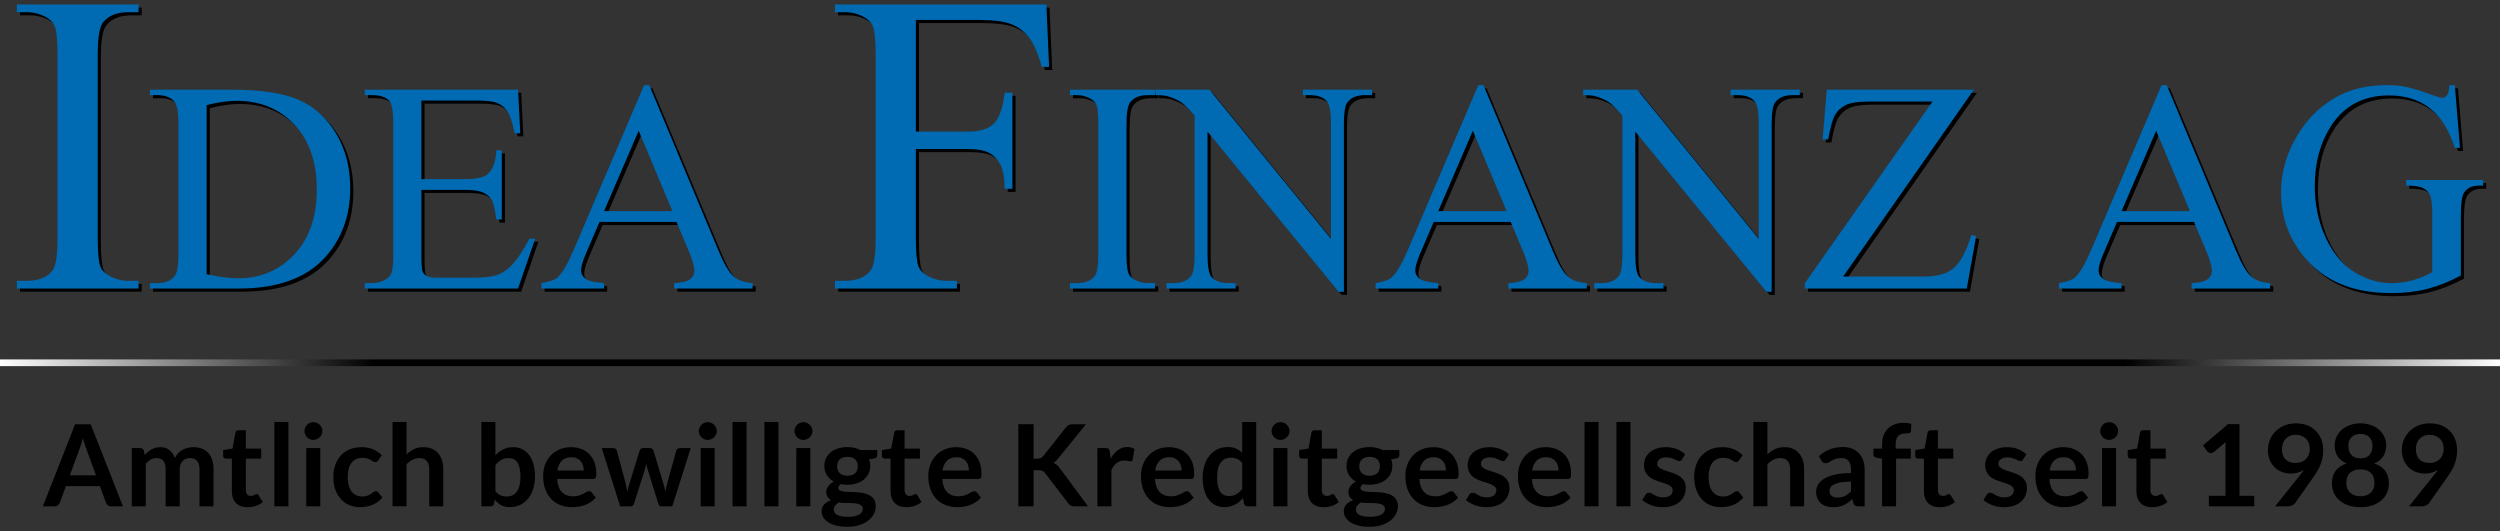 <?xml version="1.0" encoding="utf-8"?>
<!-- Generator: Adobe Illustrator 19.2.1, SVG Export Plug-In . SVG Version: 6.00 Build 0)  -->
<svg version="1.1" id="Ebene_1" xmlns="http://www.w3.org/2000/svg" xmlns:xlink="http://www.w3.org/1999/xlink" x="0px" y="0px"
	 viewBox="0 0 800 170" style="enable-background:new 0 0 800 170;" xml:space="preserve">
<rect x="0" y="0" width="800" height="170" fill="#333333" stroke="none"/>
<style type="text/css">
	.st0{fill:#006AB2;}
	.st1{fill:url(#SVGID_1_);}
</style>
<g>
	<path d="M45.346,90.851v2.48H6.397v-2.48h3.217c3.755,0,6.48-1.094,8.179-3.285
		c1.073-1.43,1.609-4.87,1.609-10.324V18.516c0-4.603-0.291-7.642-0.872-9.117
		c-0.447-1.117-1.363-2.079-2.748-2.883c-1.967-1.073-4.023-1.609-6.168-1.609H6.397V2.427h38.949
		v2.48h-3.285c-3.71,0-6.414,1.096-8.112,3.285c-1.117,1.43-1.676,4.872-1.676,10.324V77.243
		c0,4.604,0.29,7.642,0.872,9.117c0.446,1.117,1.385,2.079,2.815,2.883
		c1.922,1.073,3.956,1.609,6.101,1.609H45.346z"/>
	<path d="M48.968,93.332v-1.737h2.393c2.69,0,4.599-0.859,5.725-2.581
		c0.688-1.031,1.033-3.348,1.033-6.945V40.961c0-3.971-0.439-6.46-1.315-7.462
		c-1.22-1.376-3.035-2.064-5.444-2.064h-2.393v-1.737h25.904c9.509,0,16.744,1.079,21.704,3.238
		c4.958,2.159,8.947,5.756,11.967,10.795c3.018,5.036,4.528,10.856,4.528,17.456
		c0,8.854-2.69,16.253-8.071,22.196c-6.039,6.632-15.236,9.948-27.594,9.948H48.968z M67.129,88.732
		c3.972,0.876,7.304,1.315,9.996,1.315c7.257,0,13.28-2.55,18.066-7.649
		c4.787-5.099,7.18-12.015,7.18-20.743c0-8.791-2.393-15.72-7.18-20.789
		c-4.786-5.068-10.933-7.6-18.442-7.6c-2.815,0-6.022,0.454-9.62,1.361V88.732z"/>
	<path d="M135.854,33.171v25.153h13.985c3.628,0,6.054-0.548,7.274-1.642
		c1.626-1.439,2.534-3.973,2.722-7.602h1.736v22.15h-1.736c-0.439-3.098-0.877-5.084-1.315-5.96
		c-0.563-1.094-1.486-1.955-2.768-2.581c-1.283-0.626-3.254-0.939-5.913-0.939h-13.985v20.976
		c0,2.816,0.125,4.528,0.376,5.139c0.25,0.609,0.688,1.094,1.314,1.455
		c0.626,0.359,1.815,0.538,3.566,0.538h10.794c3.598,0,6.21-0.25,7.837-0.75
		s3.191-1.485,4.693-2.957c1.939-1.938,3.926-4.864,5.96-8.774h1.876l-5.49,15.955h-49.039v-1.737
		h2.252c1.502,0,2.924-0.359,4.271-1.079c1.001-0.5,1.681-1.25,2.041-2.251
		c0.359-1.002,0.54-3.051,0.54-6.147V40.774c0-4.036-0.407-6.523-1.22-7.462
		c-1.127-1.252-3.003-1.878-5.632-1.878h-2.252v-1.737h49.039l0.704,13.939h-1.83
		c-0.657-3.348-1.384-5.647-2.182-6.899c-0.798-1.25-1.979-2.205-3.543-2.862
		c-1.252-0.468-3.457-0.704-6.616-0.704H135.854z"/>
	<path d="M217.485,72.026h-24.637l-4.317,10.043c-1.065,2.472-1.596,4.318-1.596,5.538
		c0,0.97,0.461,1.823,1.385,2.558c0.922,0.735,2.916,1.212,5.983,1.43v1.737h-20.038v-1.737
		c2.659-0.468,4.38-1.079,5.162-1.829c1.595-1.502,3.362-4.553,5.303-9.15l22.384-52.371h1.642
		l22.149,52.934c1.784,4.255,3.402,7.014,4.858,8.283c1.454,1.266,3.48,1.978,6.077,2.134v1.737
		h-25.106v-1.737c2.534-0.124,4.248-0.546,5.139-1.266s1.337-1.596,1.337-2.627
		c0-1.378-0.626-3.551-1.876-6.523L217.485,72.026z M216.171,68.554L205.377,42.838l-11.074,25.716
		H216.171z"/>
	<path d="M294.074,7.388v35.732h16.558c3.798,0,6.581-0.838,8.346-2.514s2.938-4.994,3.52-9.955h2.48
		v30.771h-2.48c-0.045-3.53-0.503-6.124-1.375-7.777s-2.078-2.894-3.62-3.721
		c-1.543-0.825-3.833-1.239-6.872-1.239h-16.558V77.243c0,4.604,0.29,7.642,0.872,9.117
		c0.446,1.117,1.385,2.079,2.815,2.883c1.967,1.073,4.023,1.609,6.168,1.609h3.285v2.48h-39.016
		v-2.48h3.217c3.754,0,6.48-1.094,8.179-3.285c1.072-1.43,1.609-4.87,1.609-10.324V18.516
		c0-4.603-0.291-7.642-0.872-9.117c-0.447-1.117-1.364-2.079-2.748-2.883
		c-1.923-1.073-3.979-1.609-6.168-1.609h-3.217V2.427h67.642l0.872,19.976h-2.347
		c-1.162-4.244-2.514-7.361-4.055-9.352c-1.543-1.987-3.442-3.43-5.699-4.324
		c-2.258-0.893-5.754-1.34-10.491-1.34H294.074z"/>
	<path d="M370.627,91.595v1.737H343.362v-1.737h2.252c2.628,0,4.536-0.767,5.725-2.3
		c0.751-1,1.127-3.409,1.127-7.227V40.961c0-3.222-0.204-5.349-0.61-6.382
		c-0.313-0.781-0.955-1.453-1.924-2.018c-1.378-0.75-2.816-1.126-4.318-1.126h-2.252v-1.737h27.265
		v1.737h-2.3c-2.597,0-4.489,0.767-5.678,2.3c-0.782,1.002-1.174,3.411-1.174,7.227v41.108
		c0,3.224,0.204,5.351,0.61,6.382c0.313,0.783,0.969,1.455,1.971,2.018
		c1.345,0.75,2.769,1.126,4.271,1.126H370.627z"/>
	<path d="M370.745,29.698h17.269l38.903,47.726V40.725c0-3.908-0.439-6.349-1.314-7.319
		c-1.158-1.315-2.988-1.972-5.491-1.972h-2.206v-1.737h22.15v1.737h-2.252
		c-2.691,0-4.599,0.815-5.725,2.44c-0.689,1.002-1.032,3.285-1.032,6.851V94.365h-1.69
		l-41.953-51.245v39.184c0,3.91,0.422,6.351,1.267,7.321c1.189,1.313,3.019,1.97,5.491,1.97h2.252
		v1.737h-22.15v-1.737h2.206c2.722,0,4.646-0.813,5.771-2.44c0.688-1,1.033-3.285,1.033-6.851
		V38.052c-1.847-2.159-3.247-3.583-4.2-4.272c-0.955-0.687-2.354-1.329-4.2-1.924
		c-0.907-0.281-2.284-0.422-4.13-0.422V29.698z"/>
	<path d="M484.426,72.026h-24.637l-4.316,10.043c-1.065,2.472-1.596,4.318-1.596,5.538
		c0,0.97,0.46,1.823,1.384,2.558c0.922,0.735,2.917,1.212,5.983,1.43v1.737h-20.037v-1.737
		c2.659-0.468,4.38-1.079,5.162-1.829c1.595-1.502,3.362-4.553,5.303-9.15l22.383-52.371h1.642
		l22.15,52.934c1.783,4.255,3.402,7.014,4.858,8.283c1.453,1.266,3.48,1.978,6.076,2.134v1.737
		h-25.105v-1.737c2.533-0.124,4.246-0.546,5.139-1.266c0.89-0.72,1.336-1.596,1.336-2.627
		c0-1.378-0.626-3.551-1.875-6.523L484.426,72.026z M483.114,68.554L472.319,42.838l-11.074,25.716
		H483.114z"/>
	<path d="M507.633,29.698h17.269l38.903,47.726V40.725c0-3.908-0.439-6.349-1.315-7.319
		c-1.157-1.315-2.988-1.972-5.49-1.972h-2.207v-1.737h22.15v1.737h-2.251
		c-2.692,0-4.599,0.815-5.725,2.44c-0.689,1.002-1.033,3.285-1.033,6.851V94.365h-1.688
		l-41.954-51.245v39.184c0,3.91,0.422,6.351,1.268,7.321c1.189,1.313,3.018,1.97,5.49,1.97h2.253
		v1.737h-22.15v-1.737h2.205c2.722,0,4.646-0.813,5.771-2.44c0.689-1,1.033-3.285,1.033-6.851
		V38.052c-1.846-2.159-3.247-3.583-4.2-4.272c-0.953-0.687-2.354-1.329-4.2-1.924
		c-0.907-0.281-2.283-0.422-4.129-0.422V29.698z"/>
	<path d="M632.624,29.698l-41.812,59.787h26.09c4.005,0,7.08-0.876,9.222-2.629
		c2.142-1.752,4.043-5.303,5.702-10.652l1.548,0.281l-3.003,16.847h-51.806v-1.737l40.827-58.096
		h-20.367c-3.379,0-5.828,0.37-7.344,1.103c-1.518,0.737-2.676,1.8-3.471,3.192
		c-0.798,1.392-1.527,3.997-2.182,7.812h-1.785l1.315-15.909H632.624z"/>
	<path d="M703.086,72.026h-24.637l-4.316,10.043c-1.065,2.472-1.596,4.318-1.596,5.538
		c0,0.97,0.46,1.823,1.384,2.558c0.922,0.735,2.917,1.212,5.983,1.43v1.737h-20.037v-1.737
		c2.659-0.468,4.379-1.079,5.162-1.829c1.594-1.502,3.362-4.553,5.303-9.15l22.383-52.371h1.642
		L716.508,81.178c1.783,4.255,3.402,7.014,4.858,8.283c1.453,1.266,3.48,1.978,6.076,2.134v1.737
		H702.336v-1.737c2.533-0.124,4.246-0.546,5.139-1.266c0.89-0.72,1.336-1.596,1.336-2.627
		c0-1.378-0.626-3.551-1.875-6.523L703.086,72.026z M701.773,68.554L690.979,42.838l-11.074,25.716
		H701.773z"/>
	<path d="M786.547,28.244l1.642,20.084h-1.642c-1.659-5.005-3.801-8.774-6.431-11.309
		c-3.784-3.661-8.65-5.49-14.594-5.49c-8.102,0-14.266,3.207-18.49,9.621
		c-3.535,5.412-5.303,11.855-5.303,19.334c0,6.069,1.174,11.605,3.52,16.612
		c2.346,5.005,5.42,8.674,9.222,11.005c3.801,2.329,7.703,3.495,11.708,3.495
		c2.346,0,4.614-0.296,6.804-0.89s4.301-1.47,6.336-2.629V69.68c0-3.19-0.244-5.28-0.729-6.265
		c-0.485-0.985-1.235-1.737-2.251-2.251c-1.019-0.517-2.81-0.775-5.374-0.775v-1.783h24.637v1.783
		h-1.172c-2.44,0-4.114,0.813-5.021,2.44c-0.626,1.157-0.939,3.442-0.939,6.851v19.475
		c-3.598,1.941-7.149,3.364-10.652,4.272c-3.505,0.907-7.401,1.361-11.685,1.361
		c-12.296,0-21.633-3.942-28.016-11.826c-4.786-5.914-7.18-12.733-7.18-20.462
		c0-5.599,1.344-10.965,4.037-16.095c3.19-6.101,7.571-10.793,13.138-14.077
		c4.662-2.722,10.167-4.083,16.52-4.083c2.314,0,4.419,0.187,6.311,0.563
		c1.892,0.376,4.576,1.205,8.048,2.487c1.752,0.657,2.926,0.985,3.52,0.985
		c0.594,0,1.103-0.273,1.525-0.821c0.422-0.546,0.68-1.619,0.775-3.213H786.547z"/>
</g>
<g>
	<path d="M39.343,162.018h-3.777c-0.423,0-0.772-0.105-1.044-0.317
		c-0.272-0.212-0.469-0.475-0.59-0.79l-1.962-5.357h-10.877l-1.96,5.357
		c-0.098,0.277-0.288,0.531-0.572,0.762c-0.285,0.229-0.632,0.344-1.044,0.344h-3.795l10.314-26.256
		h4.993L39.343,162.018z M22.348,152.103h8.37l-3.195-8.734c-0.145-0.386-0.306-0.844-0.481-1.369
		c-0.176-0.527-0.349-1.098-0.518-1.716c-0.17,0.617-0.336,1.191-0.5,1.724
		c-0.163,0.533-0.323,1-0.481,1.399L22.348,152.103z"/>
	<path d="M42.158,162.018v-18.63h2.742c0.581,0,0.962,0.273,1.144,0.817l0.291,1.38
		c0.327-0.363,0.669-0.695,1.026-0.998c0.357-0.302,0.738-0.563,1.144-0.781s0.841-0.391,1.307-0.517
		c0.466-0.128,0.978-0.191,1.534-0.191c1.175,0,2.14,0.317,2.897,0.953
		c0.756,0.634,1.322,1.478,1.697,2.533c0.291-0.617,0.654-1.147,1.09-1.59
		c0.436-0.441,0.914-0.802,1.434-1.079c0.521-0.279,1.074-0.485,1.661-0.617
		c0.587-0.134,1.177-0.2,1.77-0.2c1.029,0,1.944,0.158,2.742,0.473
		c0.799,0.313,1.471,0.773,2.016,1.38c0.545,0.605,0.959,1.342,1.243,2.214
		c0.285,0.872,0.427,1.871,0.427,2.997v11.857h-4.485v-11.857c0-1.187-0.261-2.079-0.781-2.678
		c-0.521-0.601-1.283-0.899-2.288-0.899c-0.46,0-0.886,0.078-1.28,0.235
		c-0.394,0.158-0.738,0.384-1.035,0.68c-0.296,0.298-0.529,0.67-0.698,1.117
		c-0.17,0.447-0.254,0.962-0.254,1.544v11.857h-4.504v-11.857c0-1.247-0.251-2.155-0.754-2.724
		c-0.502-0.569-1.243-0.853-2.224-0.853c-0.642,0-1.243,0.16-1.806,0.481
		c-0.564,0.321-1.087,0.76-1.571,1.317v13.636H42.158z"/>
	<path d="M79.217,162.308c-1.61,0-2.851-0.456-3.722-1.369c-0.872-0.916-1.307-2.176-1.307-3.787
		v-10.404h-1.888c-0.243,0-0.452-0.08-0.627-0.237c-0.175-0.158-0.264-0.393-0.264-0.708v-1.779
		l2.997-0.491l0.944-5.084c0.048-0.242,0.16-0.428,0.336-0.563c0.175-0.132,0.396-0.2,0.663-0.2
		h2.324v5.866h4.903v3.196h-4.903v10.095c0,0.582,0.146,1.035,0.436,1.361
		c0.291,0.328,0.678,0.491,1.162,0.491c0.278,0,0.511-0.034,0.699-0.101
		c0.187-0.065,0.351-0.137,0.49-0.208c0.139-0.073,0.263-0.143,0.372-0.21
		c0.109-0.065,0.218-0.099,0.327-0.099c0.133,0,0.243,0.034,0.328,0.099
		c0.084,0.067,0.175,0.168,0.272,0.3l1.344,2.18c-0.654,0.544-1.405,0.956-2.252,1.233
		C81.002,162.169,80.125,162.308,79.217,162.308z"/>
	<path d="M92.29,135.036v26.983h-4.485v-26.983H92.29z"/>
	<path d="M103.167,137.959c0,0.386-0.079,0.75-0.236,1.09c-0.158,0.338-0.365,0.634-0.626,0.888
		c-0.26,0.254-0.566,0.458-0.917,0.609c-0.352,0.151-0.727,0.227-1.127,0.227
		c-0.387,0-0.753-0.076-1.098-0.227c-0.344-0.151-0.645-0.355-0.899-0.609
		c-0.254-0.254-0.457-0.55-0.608-0.888c-0.151-0.34-0.227-0.704-0.227-1.09
		c0-0.399,0.076-0.775,0.227-1.126s0.354-0.653,0.608-0.907c0.254-0.256,0.554-0.458,0.899-0.609
		c0.345-0.151,0.711-0.227,1.098-0.227c0.4,0,0.775,0.076,1.127,0.227
		c0.351,0.151,0.656,0.353,0.917,0.609c0.26,0.254,0.468,0.557,0.626,0.907
		C103.088,137.184,103.167,137.56,103.167,137.959z M102.495,143.388v18.63h-4.485v-18.63H102.495z"/>
	<path d="M121.016,147.328c-0.133,0.17-0.263,0.302-0.39,0.399c-0.128,0.099-0.312,0.147-0.554,0.147
		c-0.23,0-0.454-0.069-0.672-0.21c-0.217-0.139-0.478-0.296-0.78-0.473
		c-0.303-0.174-0.663-0.332-1.081-0.47c-0.418-0.141-0.936-0.21-1.553-0.21
		c-0.786,0-1.476,0.143-2.07,0.426c-0.593,0.286-1.087,0.693-1.48,1.226
		c-0.394,0.533-0.688,1.178-0.881,1.934c-0.194,0.756-0.291,1.613-0.291,2.568
		c0,0.993,0.106,1.878,0.318,2.652s0.518,1.424,0.917,1.951c0.4,0.527,0.884,0.926,1.453,1.199
		c0.568,0.271,1.21,0.407,1.925,0.407c0.714,0,1.292-0.088,1.734-0.263
		c0.442-0.176,0.814-0.37,1.116-0.582c0.302-0.212,0.566-0.405,0.791-0.582
		c0.224-0.174,0.475-0.263,0.753-0.263c0.363,0,0.636,0.139,0.817,0.418l1.289,1.634
		c-0.497,0.582-1.034,1.069-1.616,1.462c-0.581,0.395-1.183,0.708-1.806,0.945
		c-0.624,0.235-1.268,0.401-1.934,0.5c-0.666,0.097-1.325,0.145-1.979,0.145
		c-1.15,0-2.233-0.216-3.25-0.645c-1.018-0.431-1.904-1.056-2.66-1.88
		c-0.757-0.823-1.357-1.831-1.798-3.024c-0.442-1.191-0.664-2.55-0.664-4.076
		c0-1.367,0.197-2.636,0.59-3.803c0.394-1.168,0.972-2.18,1.735-3.033
		c0.762-0.853,1.706-1.523,2.832-2.006c1.127-0.485,2.421-0.727,3.886-0.727
		c1.392,0,2.612,0.223,3.658,0.672c1.047,0.447,1.989,1.088,2.824,1.924L121.016,147.328z"/>
	<path d="M125.611,162.018v-26.983h4.485v10.368c0.726-0.691,1.525-1.247,2.396-1.672
		c0.872-0.422,1.894-0.634,3.069-0.634c1.016,0,1.918,0.172,2.705,0.517
		c0.788,0.344,1.444,0.83,1.97,1.453c0.527,0.624,0.926,1.367,1.199,2.232
		c0.272,0.865,0.408,1.819,0.408,2.86v11.857h-4.485v-11.857c0-1.138-0.264-2.018-0.791-2.642
		c-0.526-0.624-1.316-0.935-2.369-0.935c-0.775,0-1.502,0.174-2.179,0.527
		c-0.678,0.351-1.32,0.827-1.925,1.434v13.472H125.611z"/>
	<path d="M154.045,162.018v-26.983h4.486v10.639c0.738-0.785,1.573-1.411,2.505-1.878
		c0.932-0.466,2.021-0.699,3.269-0.699c1.016,0,1.946,0.208,2.787,0.626
		c0.841,0.418,1.568,1.027,2.179,1.825c0.611,0.798,1.084,1.785,1.417,2.959
		c0.333,1.174,0.499,2.524,0.499,4.049c0,1.392-0.188,2.682-0.563,3.868
		c-0.375,1.187-0.91,2.216-1.607,3.087c-0.696,0.872-1.537,1.552-2.524,2.043
		c-0.986,0.489-2.091,0.735-3.314,0.735c-0.569,0-1.089-0.059-1.561-0.172
		c-0.471-0.116-0.902-0.275-1.288-0.483c-0.389-0.206-0.748-0.456-1.081-0.752
		c-0.334-0.298-0.651-0.628-0.953-0.991l-0.2,1.254c-0.073,0.315-0.197,0.54-0.373,0.672
		c-0.175,0.132-0.415,0.2-0.717,0.2H154.045z M162.761,146.584c-0.932,0-1.728,0.197-2.388,0.59
		c-0.66,0.393-1.275,0.947-1.843,1.661v8.352c0.508,0.63,1.062,1.069,1.661,1.317
		c0.6,0.248,1.25,0.372,1.952,0.372c0.677,0,1.289-0.126,1.833-0.38
		c0.545-0.254,1.008-0.643,1.389-1.163c0.381-0.519,0.675-1.176,0.881-1.97
		c0.206-0.792,0.309-1.728,0.309-2.806c0-1.088-0.088-2.012-0.264-2.768
		c-0.175-0.756-0.426-1.371-0.754-1.844c-0.327-0.473-0.724-0.817-1.189-1.035
		C163.884,146.694,163.354,146.584,162.761,146.584z"/>
	<path d="M182.753,143.098c1.175,0,2.255,0.187,3.242,0.563c0.987,0.374,1.837,0.922,2.552,1.642
		c0.714,0.72,1.271,1.605,1.671,2.652c0.399,1.046,0.599,2.241,0.599,3.585
		c0,0.34-0.015,0.622-0.045,0.844c-0.03,0.225-0.085,0.399-0.164,0.527
		c-0.079,0.126-0.185,0.218-0.317,0.273c-0.133,0.055-0.303,0.082-0.508,0.082h-11.513
		c0.133,1.911,0.648,3.316,1.544,4.211c0.896,0.897,2.082,1.344,3.559,1.344
		c0.727,0,1.354-0.084,1.88-0.254c0.527-0.168,0.987-0.357,1.38-0.563
		c0.394-0.206,0.738-0.393,1.035-0.563c0.296-0.168,0.584-0.254,0.862-0.254
		c0.182,0,0.339,0.036,0.473,0.109c0.133,0.073,0.248,0.176,0.345,0.309l1.307,1.634
		c-0.497,0.582-1.053,1.069-1.671,1.462c-0.617,0.395-1.262,0.708-1.934,0.945
		c-0.672,0.235-1.356,0.401-2.052,0.5c-0.696,0.097-1.37,0.145-2.025,0.145
		c-1.296,0-2.5-0.216-3.613-0.645c-1.114-0.431-2.082-1.065-2.906-1.907
		c-0.823-0.842-1.471-1.882-1.943-3.123c-0.473-1.241-0.709-2.68-0.709-4.314
		c0-1.271,0.206-2.466,0.617-3.585c0.412-1.119,1.002-2.094,1.77-2.923
		c0.769-0.83,1.707-1.487,2.815-1.97C180.111,143.34,181.361,143.098,182.753,143.098z
		 M182.844,146.311c-1.307,0-2.33,0.37-3.068,1.109c-0.739,0.737-1.211,1.785-1.417,3.14h8.425
		c0-0.58-0.079-1.128-0.235-1.642c-0.158-0.515-0.4-0.966-0.727-1.352
		c-0.327-0.389-0.738-0.693-1.235-0.918C184.09,146.423,183.51,146.311,182.844,146.311z"/>
	<path d="M192.557,143.388h3.559c0.339,0,0.624,0.08,0.854,0.235c0.23,0.158,0.375,0.359,0.436,0.601
		l2.669,9.95c0.145,0.544,0.264,1.077,0.354,1.598c0.091,0.521,0.179,1.042,0.264,1.56
		c0.133-0.519,0.275-1.04,0.426-1.56c0.151-0.521,0.312-1.054,0.482-1.598l3.086-9.986
		c0.072-0.244,0.218-0.443,0.436-0.601c0.218-0.158,0.473-0.235,0.763-0.235h1.978
		c0.328,0,0.6,0.078,0.818,0.235c0.217,0.158,0.362,0.357,0.436,0.601l3.05,10.167
		c0.156,0.521,0.299,1.027,0.426,1.516c0.127,0.491,0.251,0.985,0.373,1.481
		c0.084-0.521,0.177-1.042,0.281-1.562c0.102-0.519,0.232-1.058,0.39-1.615l2.761-9.95
		c0.06-0.242,0.206-0.443,0.436-0.601c0.23-0.155,0.496-0.235,0.799-0.235h3.395l-5.901,18.63
		h-3.613c-0.387,0-0.666-0.267-0.835-0.798l-3.359-10.77c-0.109-0.351-0.209-0.704-0.3-1.061
		c-0.09-0.357-0.166-0.712-0.227-1.063c-0.072,0.363-0.151,0.722-0.236,1.079
		c-0.084,0.357-0.182,0.718-0.29,1.082l-3.396,10.732c-0.17,0.531-0.497,0.798-0.981,0.798h-3.432
		L192.557,143.388z"/>
	<path d="M229.363,137.959c0,0.386-0.079,0.75-0.236,1.09c-0.158,0.338-0.365,0.634-0.626,0.888
		c-0.26,0.254-0.566,0.458-0.917,0.609c-0.352,0.151-0.727,0.227-1.127,0.227
		c-0.387,0-0.753-0.076-1.098-0.227c-0.344-0.151-0.645-0.355-0.899-0.609
		c-0.254-0.254-0.457-0.55-0.608-0.888c-0.151-0.34-0.227-0.704-0.227-1.09
		c0-0.399,0.076-0.775,0.227-1.126c0.151-0.351,0.354-0.653,0.608-0.907
		c0.254-0.256,0.554-0.458,0.899-0.609c0.345-0.151,0.711-0.227,1.098-0.227
		c0.4,0,0.775,0.076,1.127,0.227c0.351,0.151,0.656,0.353,0.917,0.609
		c0.26,0.254,0.468,0.557,0.626,0.907C229.284,137.184,229.363,137.56,229.363,137.959z
		 M228.691,143.388v18.63h-4.485v-18.63H228.691z"/>
	<path d="M238.896,135.036v26.983h-4.485v-26.983H238.896z"/>
	<path d="M249.1,135.036v26.983h-4.485v-26.983H249.1z"/>
	<path d="M259.977,137.959c0,0.386-0.079,0.75-0.236,1.09c-0.158,0.338-0.365,0.634-0.626,0.888
		c-0.26,0.254-0.566,0.458-0.917,0.609c-0.352,0.151-0.727,0.227-1.127,0.227
		c-0.387,0-0.753-0.076-1.098-0.227c-0.344-0.151-0.645-0.355-0.899-0.609
		c-0.254-0.254-0.457-0.55-0.608-0.888c-0.151-0.34-0.227-0.704-0.227-1.09
		c0-0.399,0.076-0.775,0.227-1.126c0.151-0.351,0.354-0.653,0.608-0.907
		c0.254-0.256,0.554-0.458,0.899-0.609c0.345-0.151,0.711-0.227,1.098-0.227
		c0.4,0,0.775,0.076,1.127,0.227c0.351,0.151,0.656,0.353,0.917,0.609
		c0.26,0.254,0.468,0.557,0.626,0.907S259.977,137.56,259.977,137.959z M259.305,143.388v18.63
		h-4.485v-18.63H259.305z"/>
	<path d="M271.181,143.06c0.799,0,1.55,0.082,2.252,0.246c0.701,0.164,1.343,0.403,1.925,0.718h5.356
		v1.67c0,0.279-0.072,0.498-0.218,0.653c-0.145,0.158-0.394,0.267-0.745,0.328l-1.671,0.309
		c0.121,0.315,0.215,0.647,0.281,1c0.067,0.351,0.101,0.72,0.101,1.107
		c0,0.92-0.185,1.752-0.554,2.497c-0.37,0.743-0.878,1.378-1.525,1.896
		c-0.648,0.521-1.417,0.924-2.307,1.208c-0.889,0.286-1.854,0.426-2.896,0.426
		c-0.701,0-1.386-0.065-2.052-0.2c-0.581,0.355-0.872,0.752-0.872,1.189
		c0,0.378,0.173,0.657,0.518,0.834c0.345,0.176,0.799,0.3,1.362,0.374
		c0.563,0.073,1.201,0.111,1.915,0.111s1.447,0.029,2.198,0.09c0.75,0.061,1.483,0.166,2.197,0.319
		c0.714,0.151,1.352,0.391,1.915,0.718c0.563,0.33,1.018,0.775,1.362,1.34
		c0.345,0.565,0.518,1.289,0.518,2.176c0,0.827-0.203,1.628-0.608,2.407
		c-0.406,0.777-0.993,1.468-1.761,2.075c-0.77,0.607-1.711,1.096-2.824,1.468
		c-1.114,0.37-2.386,0.554-3.814,0.554c-1.417,0-2.645-0.137-3.686-0.407
		c-1.042-0.273-1.904-0.636-2.587-1.09c-0.685-0.454-1.196-0.979-1.534-1.571
		c-0.339-0.592-0.509-1.21-0.509-1.852c0-0.872,0.267-1.604,0.799-2.197s1.272-1.065,2.216-1.415
		c-0.46-0.254-0.83-0.594-1.108-1.019c-0.278-0.422-0.418-0.974-0.418-1.651
		c0-0.279,0.048-0.567,0.146-0.863c0.097-0.296,0.245-0.59,0.444-0.88
		c0.201-0.292,0.452-0.567,0.754-0.827c0.302-0.26,0.659-0.494,1.071-0.699
		c-0.944-0.508-1.685-1.187-2.224-2.033c-0.539-0.846-0.809-1.84-0.809-2.978
		c0-0.92,0.185-1.752,0.554-2.497c0.369-0.743,0.883-1.38,1.544-1.907
		c0.659-0.525,1.44-0.928,2.342-1.208C269.132,143.201,270.116,143.06,271.181,143.06z
		 M276.103,162.799c0-0.37-0.109-0.672-0.328-0.907c-0.217-0.235-0.515-0.418-0.889-0.546
		c-0.376-0.13-0.815-0.227-1.317-0.288c-0.502-0.063-1.034-0.092-1.597-0.092c-0.564,0-1.145,0-1.744,0
		c-0.599,0-1.177-0.067-1.734-0.202c-0.508,0.279-0.917,0.609-1.225,0.991
		c-0.309,0.38-0.463,0.819-0.463,1.315c0,0.328,0.082,0.634,0.245,0.918
		c0.164,0.284,0.424,0.529,0.781,0.735c0.357,0.206,0.82,0.368,1.389,0.481
		c0.568,0.116,1.264,0.174,2.088,0.174c0.836,0,1.556-0.065,2.161-0.195
		c0.605-0.13,1.105-0.309,1.498-0.538c0.393-0.229,0.68-0.502,0.862-0.817
		C276.011,163.514,276.103,163.171,276.103,162.799z M271.181,152.248c0.557,0,1.042-0.076,1.453-0.227
		c0.411-0.151,0.753-0.359,1.026-0.626c0.272-0.267,0.478-0.586,0.617-0.962
		c0.139-0.376,0.209-0.788,0.209-1.235c0-0.92-0.276-1.649-0.826-2.188
		c-0.551-0.538-1.378-0.809-2.479-0.809s-1.928,0.271-2.478,0.809
		c-0.551,0.54-0.826,1.268-0.826,2.188c0,0.435,0.069,0.842,0.209,1.216
		c0.139,0.376,0.345,0.699,0.617,0.972c0.272,0.271,0.617,0.483,1.035,0.634
		C270.155,152.173,270.637,152.248,271.181,152.248z"/>
	<path d="M290.01,162.308c-1.61,0-2.851-0.456-3.723-1.369c-0.872-0.916-1.307-2.176-1.307-3.787
		v-10.404h-1.888c-0.243,0-0.452-0.08-0.627-0.237c-0.175-0.158-0.264-0.393-0.264-0.708v-1.779
		l2.997-0.491l0.944-5.084c0.048-0.242,0.16-0.428,0.336-0.563c0.175-0.132,0.396-0.2,0.663-0.2
		h2.324v5.866h4.903v3.196h-4.903v10.095c0,0.582,0.146,1.035,0.436,1.361
		c0.291,0.328,0.678,0.491,1.162,0.491c0.278,0,0.511-0.034,0.699-0.101
		c0.187-0.065,0.351-0.137,0.49-0.208c0.139-0.073,0.263-0.143,0.372-0.21
		c0.109-0.065,0.218-0.099,0.327-0.099c0.133,0,0.243,0.034,0.328,0.099
		c0.084,0.067,0.175,0.168,0.272,0.3l1.344,2.18c-0.654,0.544-1.405,0.956-2.252,1.233
		C291.795,162.169,290.918,162.308,290.01,162.308z"/>
	<path d="M306.006,143.098c1.175,0,2.254,0.187,3.242,0.563c0.987,0.374,1.837,0.922,2.552,1.642
		c0.714,0.72,1.271,1.605,1.671,2.652c0.399,1.046,0.599,2.241,0.599,3.585
		c0,0.34-0.015,0.622-0.045,0.844c-0.03,0.225-0.085,0.399-0.164,0.527
		c-0.079,0.126-0.185,0.218-0.317,0.273c-0.133,0.055-0.303,0.082-0.508,0.082h-11.513
		c0.133,1.911,0.648,3.316,1.544,4.211c0.896,0.897,2.082,1.344,3.559,1.344
		c0.727,0,1.354-0.084,1.88-0.254c0.527-0.168,0.987-0.357,1.38-0.563
		c0.394-0.206,0.738-0.393,1.035-0.563c0.296-0.168,0.584-0.254,0.862-0.254
		c0.182,0,0.339,0.036,0.473,0.109c0.133,0.073,0.248,0.176,0.345,0.309l1.307,1.634
		c-0.497,0.582-1.053,1.069-1.671,1.462c-0.617,0.395-1.262,0.708-1.934,0.945
		c-0.672,0.235-1.356,0.401-2.052,0.5c-0.696,0.097-1.37,0.145-2.025,0.145
		c-1.296,0-2.5-0.216-3.613-0.645c-1.114-0.431-2.082-1.065-2.906-1.907
		c-0.823-0.842-1.471-1.882-1.943-3.123c-0.473-1.241-0.709-2.68-0.709-4.314
		c0-1.271,0.206-2.466,0.617-3.585s1.002-2.094,1.77-2.923c0.769-0.83,1.707-1.487,2.815-1.97
		C303.364,143.34,304.615,143.098,306.006,143.098z M306.098,146.311c-1.307,0-2.33,0.37-3.068,1.109
		c-0.739,0.737-1.211,1.785-1.417,3.14h8.425c0-0.58-0.079-1.128-0.235-1.642
		c-0.158-0.515-0.4-0.966-0.727-1.352c-0.327-0.389-0.738-0.693-1.235-0.918
		C307.344,146.423,306.763,146.311,306.098,146.311z"/>
	<path d="M330.755,146.765h1.144c0.46,0,0.841-0.063,1.145-0.191c0.302-0.126,0.563-0.33,0.78-0.607
		l7.245-9.169c0.302-0.389,0.621-0.657,0.953-0.809c0.333-0.151,0.753-0.227,1.262-0.227h4.212
		l-8.843,10.912c-0.278,0.338-0.545,0.624-0.799,0.853c-0.254,0.231-0.526,0.418-0.817,0.563
		c0.399,0.147,0.759,0.353,1.081,0.617c0.32,0.267,0.632,0.607,0.935,1.019l9.116,12.292h-4.321
		c-0.582,0-1.014-0.082-1.299-0.246c-0.285-0.164-0.524-0.401-0.717-0.716l-7.426-9.696
		c-0.243-0.315-0.515-0.542-0.817-0.683c-0.303-0.139-0.733-0.208-1.289-0.208h-1.544v11.549h-4.885
		v-26.275h4.885V146.765z"/>
	<path d="M351.166,162.018v-18.63h2.633c0.46,0,0.781,0.084,0.962,0.254
		c0.182,0.17,0.302,0.46,0.363,0.872l0.273,2.251c0.666-1.149,1.446-2.058,2.342-2.724
		s1.901-0.998,3.015-0.998c0.92,0,1.682,0.212,2.288,0.634l-0.582,3.36
		c-0.036,0.218-0.114,0.372-0.235,0.462c-0.122,0.092-0.285,0.137-0.49,0.137
		c-0.182,0-0.431-0.042-0.745-0.126c-0.315-0.086-0.733-0.128-1.253-0.128
		c-0.932,0-1.732,0.258-2.397,0.773s-1.229,1.268-1.689,2.26v11.603H351.166z"/>
	<path d="M374.061,143.098c1.175,0,2.254,0.187,3.242,0.563c0.987,0.374,1.837,0.922,2.552,1.642
		c0.714,0.72,1.271,1.605,1.671,2.652c0.399,1.046,0.599,2.241,0.599,3.585
		c0,0.34-0.015,0.622-0.045,0.844c-0.03,0.225-0.085,0.399-0.164,0.527
		c-0.079,0.126-0.185,0.218-0.317,0.273c-0.133,0.055-0.303,0.082-0.508,0.082h-11.513
		c0.133,1.911,0.648,3.316,1.544,4.211c0.896,0.897,2.082,1.344,3.559,1.344
		c0.727,0,1.354-0.084,1.88-0.254c0.527-0.168,0.987-0.357,1.38-0.563
		c0.394-0.206,0.738-0.393,1.035-0.563c0.296-0.168,0.584-0.254,0.862-0.254
		c0.182,0,0.339,0.036,0.472,0.109c0.133,0.073,0.248,0.176,0.345,0.309l1.307,1.634
		c-0.497,0.582-1.053,1.069-1.671,1.462c-0.617,0.395-1.262,0.708-1.934,0.945
		c-0.672,0.235-1.356,0.401-2.052,0.5c-0.696,0.097-1.37,0.145-2.025,0.145
		c-1.296,0-2.5-0.216-3.613-0.645c-1.114-0.431-2.082-1.065-2.906-1.907
		c-0.823-0.842-1.471-1.882-1.943-3.123c-0.473-1.241-0.709-2.68-0.709-4.314
		c0-1.271,0.206-2.466,0.617-3.585c0.412-1.119,1.002-2.094,1.77-2.923
		c0.769-0.83,1.707-1.487,2.815-1.97C371.419,143.34,372.67,143.098,374.061,143.098z
		 M374.153,146.311c-1.307,0-2.33,0.37-3.068,1.109c-0.739,0.737-1.211,1.785-1.417,3.14h8.425
		c0-0.58-0.079-1.128-0.235-1.642c-0.158-0.515-0.4-0.966-0.727-1.352
		c-0.327-0.389-0.738-0.693-1.235-0.918C375.399,146.423,374.818,146.311,374.153,146.311z"/>
	<path d="M399.247,162.018c-0.582,0-0.963-0.273-1.145-0.817l-0.363-1.798
		c-0.387,0.435-0.793,0.83-1.216,1.18c-0.424,0.351-0.881,0.653-1.371,0.907
		c-0.49,0.254-1.016,0.452-1.579,0.59s-1.172,0.21-1.825,0.21c-1.016,0-1.949-0.212-2.796-0.636
		c-0.847-0.424-1.577-1.037-2.188-1.844c-0.611-0.804-1.084-1.8-1.417-2.986
		c-0.333-1.187-0.499-2.541-0.499-4.068c0-1.38,0.187-2.663,0.563-3.85
		c0.375-1.184,0.914-2.214,1.616-3.085c0.701-0.872,1.544-1.554,2.524-2.043
		c0.98-0.489,2.081-0.735,3.305-0.735c1.041,0,1.93,0.166,2.669,0.5
		c0.738,0.332,1.398,0.777,1.979,1.334v-9.841h4.485v26.983H399.247z M393.272,158.732
		c0.932,0,1.725-0.193,2.379-0.582c0.653-0.386,1.271-0.937,1.852-1.651v-8.354
		c-0.509-0.617-1.063-1.052-1.662-1.306c-0.599-0.254-1.243-0.382-1.933-0.382
		c-0.678,0-1.293,0.128-1.844,0.382c-0.55,0.254-1.016,0.638-1.398,1.153
		c-0.381,0.515-0.675,1.168-0.881,1.962c-0.206,0.792-0.309,1.728-0.309,2.804
		c0,1.09,0.088,2.014,0.264,2.77c0.175,0.756,0.426,1.373,0.754,1.852
		c0.327,0.479,0.726,0.823,1.198,1.035C392.165,158.627,392.692,158.732,393.272,158.732z"/>
	<path d="M412.647,137.959c0,0.386-0.079,0.75-0.236,1.09c-0.158,0.338-0.365,0.634-0.626,0.888
		c-0.26,0.254-0.566,0.458-0.917,0.609c-0.352,0.151-0.727,0.227-1.127,0.227
		c-0.387,0-0.753-0.076-1.098-0.227c-0.344-0.151-0.645-0.355-0.899-0.609
		c-0.254-0.254-0.457-0.55-0.608-0.888c-0.151-0.34-0.227-0.704-0.227-1.09
		c0-0.399,0.076-0.775,0.227-1.126s0.354-0.653,0.608-0.907c0.254-0.256,0.554-0.458,0.899-0.609
		c0.345-0.151,0.711-0.227,1.098-0.227c0.4,0,0.775,0.076,1.127,0.227
		c0.351,0.151,0.656,0.353,0.917,0.609c0.26,0.254,0.468,0.557,0.626,0.907
		C412.568,137.184,412.647,137.56,412.647,137.959z M411.975,143.388v18.63h-4.485v-18.63H411.975z"/>
	<path d="M423.524,162.308c-1.61,0-2.851-0.456-3.723-1.369c-0.872-0.916-1.307-2.176-1.307-3.787
		v-10.404h-1.888c-0.243,0-0.452-0.08-0.627-0.237c-0.175-0.158-0.264-0.393-0.264-0.708v-1.779
		l2.997-0.491l0.944-5.084c0.048-0.242,0.16-0.428,0.336-0.563c0.175-0.132,0.396-0.2,0.663-0.2
		h2.324v5.866h4.903v3.196h-4.903v10.095c0,0.582,0.146,1.035,0.436,1.361
		c0.291,0.328,0.678,0.491,1.162,0.491c0.278,0,0.511-0.034,0.699-0.101
		c0.187-0.065,0.351-0.137,0.49-0.208c0.139-0.073,0.263-0.143,0.372-0.21
		c0.109-0.065,0.218-0.099,0.327-0.099c0.133,0,0.243,0.034,0.328,0.099
		c0.084,0.067,0.175,0.168,0.272,0.3l1.344,2.18c-0.654,0.544-1.405,0.956-2.252,1.233
		C425.309,162.169,424.432,162.308,423.524,162.308z"/>
	<path d="M438.268,143.06c0.799,0,1.55,0.082,2.252,0.246c0.701,0.164,1.343,0.403,1.925,0.718h5.356
		v1.67c0,0.279-0.072,0.498-0.218,0.653c-0.145,0.158-0.394,0.267-0.744,0.328l-1.671,0.309
		c0.121,0.315,0.215,0.647,0.281,1c0.067,0.351,0.101,0.72,0.101,1.107
		c0,0.92-0.185,1.752-0.554,2.497c-0.37,0.743-0.878,1.378-1.525,1.896
		c-0.648,0.521-1.417,0.924-2.307,1.208c-0.889,0.286-1.854,0.426-2.896,0.426
		c-0.701,0-1.386-0.065-2.052-0.2c-0.581,0.355-0.872,0.752-0.872,1.189
		c0,0.378,0.173,0.657,0.518,0.834c0.345,0.176,0.799,0.3,1.362,0.374
		c0.563,0.073,1.201,0.111,1.915,0.111s1.447,0.029,2.198,0.09c0.75,0.061,1.483,0.166,2.197,0.319
		c0.714,0.151,1.352,0.391,1.915,0.718c0.563,0.33,1.018,0.775,1.362,1.34
		c0.345,0.565,0.518,1.289,0.518,2.176c0,0.827-0.203,1.628-0.608,2.407
		c-0.406,0.777-0.993,1.468-1.761,2.075c-0.77,0.607-1.711,1.096-2.824,1.468
		c-1.114,0.37-2.386,0.554-3.814,0.554c-1.417,0-2.645-0.137-3.686-0.407
		c-1.042-0.273-1.904-0.636-2.587-1.09c-0.685-0.454-1.196-0.979-1.534-1.571
		c-0.339-0.592-0.509-1.21-0.509-1.852c0-0.872,0.267-1.604,0.799-2.197s1.272-1.065,2.216-1.415
		c-0.46-0.254-0.83-0.594-1.108-1.019c-0.278-0.422-0.418-0.974-0.418-1.651
		c0-0.279,0.048-0.567,0.146-0.863c0.097-0.296,0.245-0.59,0.444-0.88
		c0.201-0.292,0.452-0.567,0.754-0.827c0.302-0.26,0.659-0.494,1.071-0.699
		c-0.944-0.508-1.685-1.187-2.224-2.033c-0.539-0.846-0.809-1.84-0.809-2.978
		c0-0.92,0.185-1.752,0.554-2.497c0.369-0.743,0.883-1.38,1.544-1.907
		c0.659-0.525,1.44-0.928,2.342-1.208C436.219,143.201,437.203,143.06,438.268,143.06z
		 M443.189,162.799c0-0.37-0.109-0.672-0.328-0.907c-0.217-0.235-0.515-0.418-0.889-0.546
		c-0.376-0.13-0.815-0.227-1.317-0.288c-0.502-0.063-1.034-0.092-1.597-0.092
		c-0.564,0-1.145,0-1.744,0c-0.599,0-1.177-0.067-1.734-0.202c-0.508,0.279-0.917,0.609-1.225,0.991
		c-0.309,0.38-0.463,0.819-0.463,1.315c0,0.328,0.082,0.634,0.245,0.918
		c0.164,0.284,0.424,0.529,0.781,0.735s0.82,0.368,1.389,0.481
		c0.568,0.116,1.264,0.174,2.088,0.174c0.836,0,1.556-0.065,2.161-0.195
		c0.605-0.13,1.105-0.309,1.498-0.538c0.393-0.229,0.68-0.502,0.862-0.817
		C443.098,163.514,443.189,163.171,443.189,162.799z M438.268,152.248c0.557,0,1.042-0.076,1.453-0.227
		c0.411-0.151,0.753-0.359,1.026-0.626c0.272-0.267,0.478-0.586,0.617-0.962
		c0.139-0.376,0.209-0.788,0.209-1.235c0-0.92-0.276-1.649-0.826-2.188
		c-0.551-0.538-1.378-0.809-2.479-0.809c-1.102,0-1.928,0.271-2.478,0.809
		c-0.551,0.54-0.826,1.268-0.826,2.188c0,0.435,0.069,0.842,0.209,1.216
		c0.139,0.376,0.345,0.699,0.617,0.972c0.272,0.271,0.617,0.483,1.035,0.634
		C437.242,152.173,437.724,152.248,438.268,152.248z"/>
	<path d="M458.676,143.098c1.176,0,2.256,0.187,3.243,0.563c0.987,0.374,1.836,0.922,2.552,1.642
		c0.714,0.72,1.271,1.605,1.67,2.652c0.399,1.046,0.599,2.241,0.599,3.585
		c0,0.34-0.015,0.622-0.044,0.844c-0.031,0.225-0.086,0.399-0.164,0.527
		c-0.08,0.126-0.185,0.218-0.317,0.273c-0.134,0.055-0.305,0.082-0.508,0.082h-11.513
		c0.132,1.911,0.647,3.316,1.544,4.211c0.895,0.897,2.081,1.344,3.558,1.344
		c0.727,0,1.355-0.084,1.88-0.254c0.527-0.168,0.987-0.357,1.38-0.563
		c0.395-0.206,0.739-0.393,1.035-0.563c0.296-0.168,0.584-0.254,0.863-0.254
		c0.181,0,0.338,0.036,0.473,0.109c0.132,0.073,0.248,0.176,0.344,0.309l1.308,1.634
		c-0.498,0.582-1.054,1.069-1.672,1.462c-0.617,0.395-1.262,0.708-1.934,0.945
		c-0.672,0.235-1.355,0.401-2.052,0.5c-0.695,0.097-1.369,0.145-2.025,0.145
		c-1.296,0-2.499-0.216-3.612-0.645c-1.115-0.431-2.082-1.065-2.906-1.907
		c-0.823-0.842-1.471-1.882-1.943-3.123c-0.473-1.241-0.709-2.68-0.709-4.314
		c0-1.271,0.206-2.466,0.617-3.585s1.002-2.094,1.77-2.923c0.769-0.83,1.707-1.487,2.814-1.97
		C456.034,143.34,457.285,143.098,458.676,143.098z M458.768,146.311c-1.308,0-2.331,0.37-3.068,1.109
		c-0.739,0.737-1.212,1.785-1.418,3.14h8.426c0-0.58-0.08-1.128-0.235-1.642
		c-0.158-0.515-0.401-0.966-0.727-1.352c-0.328-0.389-0.739-0.693-1.235-0.918
		C460.013,146.423,459.434,146.311,458.768,146.311z"/>
	<path d="M481.809,147.019c-0.122,0.195-0.248,0.33-0.382,0.41c-0.132,0.078-0.302,0.118-0.508,0.118
		c-0.216,0-0.449-0.061-0.699-0.181c-0.248-0.122-0.536-0.258-0.861-0.41
		c-0.328-0.151-0.699-0.288-1.117-0.407c-0.418-0.122-0.911-0.183-1.481-0.183
		c-0.882,0-1.579,0.187-2.088,0.563c-0.508,0.376-0.762,0.865-0.762,1.47
		c0,0.401,0.13,0.737,0.391,1.008c0.26,0.273,0.605,0.512,1.035,0.718
		c0.428,0.206,0.916,0.391,1.462,0.552c0.544,0.164,1.1,0.342,1.67,0.538
		c0.569,0.193,1.126,0.414,1.672,0.662c0.544,0.248,1.031,0.563,1.462,0.945
		c0.428,0.38,0.773,0.838,1.033,1.371c0.26,0.531,0.391,1.174,0.391,1.924
		c0,0.897-0.162,1.722-0.489,2.478c-0.328,0.758-0.806,1.411-1.434,1.962
		c-0.63,0.55-1.407,0.981-2.333,1.289c-0.926,0.309-1.989,0.462-3.188,0.462
		c-0.641,0-1.266-0.057-1.878-0.172c-0.613-0.116-1.199-0.275-1.762-0.481s-1.084-0.447-1.562-0.727
		c-0.477-0.277-0.899-0.58-1.262-0.907l1.035-1.707c0.134-0.206,0.292-0.363,0.473-0.473
		c0.181-0.107,0.412-0.162,0.691-0.162c0.277,0,0.54,0.078,0.79,0.235
		c0.248,0.158,0.536,0.328,0.861,0.508c0.328,0.183,0.712,0.351,1.153,0.508
		c0.443,0.158,1.002,0.237,1.68,0.237c0.533,0,0.989-0.065,1.371-0.191
		c0.382-0.128,0.695-0.294,0.945-0.5c0.248-0.206,0.428-0.445,0.544-0.718
		c0.116-0.271,0.172-0.552,0.172-0.844c0-0.435-0.13-0.792-0.391-1.071
		c-0.26-0.277-0.605-0.519-1.035-0.727c-0.428-0.204-0.92-0.389-1.47-0.552
		c-0.55-0.164-1.113-0.342-1.689-0.536c-0.575-0.193-1.138-0.422-1.689-0.683
		c-0.552-0.258-1.042-0.59-1.472-0.989c-0.428-0.399-0.773-0.888-1.033-1.47
		c-0.26-0.582-0.391-1.283-0.391-2.106c0-0.762,0.151-1.489,0.454-2.18
		c0.302-0.689,0.748-1.292,1.334-1.806c0.588-0.515,1.321-0.926,2.199-1.235
		c0.876-0.309,1.89-0.462,3.041-0.462c1.283,0,2.451,0.212,3.505,0.634
		c1.052,0.424,1.93,0.981,2.631,1.672L481.809,147.019z"/>
	<path d="M494.682,143.098c1.174,0,2.253,0.187,3.241,0.563c0.987,0.374,1.838,0.922,2.552,1.642
		c0.714,0.72,1.271,1.605,1.672,2.652c0.399,1.046,0.599,2.241,0.599,3.585
		c0,0.34-0.015,0.622-0.046,0.844c-0.029,0.225-0.084,0.399-0.164,0.527
		c-0.078,0.126-0.185,0.218-0.317,0.273c-0.132,0.055-0.302,0.082-0.508,0.082h-11.513
		c0.134,1.911,0.649,3.316,1.544,4.211c0.897,0.897,2.083,1.344,3.56,1.344
		c0.727,0,1.352-0.084,1.88-0.254c0.527-0.168,0.987-0.357,1.38-0.563
		c0.393-0.206,0.737-0.393,1.035-0.563c0.296-0.168,0.584-0.254,0.861-0.254
		c0.183,0,0.34,0.036,0.473,0.109c0.134,0.073,0.248,0.176,0.347,0.309l1.306,1.634
		c-0.496,0.582-1.052,1.069-1.67,1.462c-0.617,0.395-1.262,0.708-1.934,0.945
		c-0.672,0.235-1.357,0.401-2.052,0.5c-0.697,0.097-1.371,0.145-2.025,0.145
		c-1.296,0-2.501-0.216-3.614-0.645c-1.113-0.431-2.081-1.065-2.904-1.907
		c-0.823-0.842-1.472-1.882-1.943-3.123c-0.473-1.241-0.71-2.68-0.71-4.314
		c0-1.271,0.206-2.466,0.617-3.585c0.412-1.119,1.002-2.094,1.77-2.923
		c0.769-0.83,1.707-1.487,2.816-1.97C492.041,143.34,493.29,143.098,494.682,143.098z
		 M494.773,146.311c-1.306,0-2.329,0.37-3.068,1.109c-0.739,0.737-1.21,1.785-1.415,3.14h8.424
		c0-0.58-0.078-1.128-0.235-1.642c-0.158-0.515-0.399-0.966-0.727-1.352
		c-0.326-0.389-0.737-0.693-1.235-0.918C496.02,146.423,495.439,146.311,494.773,146.311z"/>
	<path d="M511.532,135.036v26.983h-4.484v-26.983H511.532z"/>
	<path d="M521.736,135.036v26.983h-4.484v-26.983H521.736z"/>
	<path d="M538.225,147.019c-0.122,0.195-0.248,0.33-0.382,0.41c-0.132,0.078-0.302,0.118-0.508,0.118
		c-0.216,0-0.449-0.061-0.699-0.181c-0.248-0.122-0.536-0.258-0.861-0.41
		c-0.328-0.151-0.699-0.288-1.117-0.407c-0.418-0.122-0.911-0.183-1.481-0.183
		c-0.882,0-1.579,0.187-2.088,0.563c-0.508,0.376-0.762,0.865-0.762,1.47
		c0,0.401,0.13,0.737,0.391,1.008c0.26,0.273,0.605,0.512,1.035,0.718
		c0.428,0.206,0.916,0.391,1.462,0.552c0.544,0.164,1.1,0.342,1.67,0.538
		c0.569,0.193,1.126,0.414,1.672,0.662c0.544,0.248,1.031,0.563,1.462,0.945
		c0.428,0.38,0.773,0.838,1.033,1.371c0.26,0.531,0.391,1.174,0.391,1.924
		c0,0.897-0.162,1.722-0.489,2.478c-0.328,0.758-0.806,1.411-1.434,1.962
		c-0.63,0.55-1.407,0.981-2.333,1.289c-0.926,0.309-1.989,0.462-3.188,0.462
		c-0.641,0-1.266-0.057-1.877-0.172c-0.613-0.116-1.199-0.275-1.762-0.481
		c-0.563-0.206-1.084-0.447-1.562-0.727c-0.477-0.277-0.899-0.58-1.262-0.907l1.035-1.707
		c0.134-0.206,0.292-0.363,0.473-0.473c0.181-0.107,0.412-0.162,0.691-0.162
		c0.277,0,0.54,0.078,0.79,0.235c0.248,0.158,0.536,0.328,0.861,0.508
		c0.328,0.183,0.712,0.351,1.153,0.508c0.443,0.158,1.002,0.237,1.68,0.237
		c0.533,0,0.989-0.065,1.371-0.191c0.382-0.128,0.695-0.294,0.945-0.5
		c0.248-0.206,0.428-0.445,0.544-0.718c0.116-0.271,0.172-0.552,0.172-0.844
		c0-0.435-0.13-0.792-0.391-1.071c-0.26-0.277-0.605-0.519-1.035-0.727
		c-0.428-0.204-0.92-0.389-1.47-0.552c-0.55-0.164-1.113-0.342-1.688-0.536
		c-0.575-0.193-1.138-0.422-1.689-0.683c-0.552-0.258-1.042-0.59-1.472-0.989
		c-0.428-0.399-0.773-0.888-1.033-1.47c-0.26-0.582-0.391-1.283-0.391-2.106
		c0-0.762,0.151-1.489,0.454-2.18c0.302-0.689,0.748-1.292,1.334-1.806
		c0.588-0.515,1.321-0.926,2.199-1.235c0.876-0.309,1.89-0.462,3.041-0.462
		c1.283,0,2.451,0.212,3.505,0.634c1.052,0.424,1.93,0.981,2.631,1.672L538.225,147.019z"/>
	<path d="M556.492,147.328c-0.134,0.17-0.263,0.302-0.391,0.399c-0.128,0.099-0.311,0.147-0.554,0.147
		c-0.229,0-0.454-0.069-0.672-0.21c-0.216-0.139-0.477-0.296-0.779-0.473
		c-0.304-0.174-0.664-0.332-1.082-0.47c-0.418-0.141-0.935-0.21-1.552-0.21
		c-0.788,0-1.476,0.143-2.071,0.426c-0.592,0.286-1.086,0.693-1.479,1.226
		c-0.395,0.533-0.689,1.178-0.882,1.934c-0.193,0.756-0.29,1.613-0.29,2.568
		c0,0.993,0.105,1.878,0.317,2.652c0.212,0.775,0.519,1.424,0.918,1.951
		c0.399,0.527,0.884,0.926,1.453,1.199c0.567,0.271,1.21,0.407,1.924,0.407
		s1.292-0.088,1.735-0.263c0.441-0.176,0.813-0.37,1.115-0.582
		c0.302-0.212,0.567-0.405,0.792-0.582c0.223-0.174,0.475-0.263,0.752-0.263
		c0.363,0,0.636,0.139,0.817,0.418l1.289,1.634c-0.496,0.582-1.033,1.069-1.615,1.462
		c-0.582,0.395-1.185,0.708-1.806,0.945c-0.624,0.235-1.268,0.401-1.934,0.5
		c-0.666,0.097-1.325,0.145-1.98,0.145c-1.149,0-2.232-0.216-3.249-0.645
		c-1.019-0.431-1.905-1.056-2.661-1.88c-0.756-0.823-1.357-1.831-1.798-3.024
		c-0.441-1.191-0.664-2.55-0.664-4.076c0-1.367,0.197-2.636,0.59-3.803
		c0.395-1.168,0.972-2.18,1.735-3.033c0.762-0.853,1.707-1.523,2.833-2.006
		c1.126-0.485,2.421-0.727,3.885-0.727c1.392,0,2.613,0.223,3.658,0.672
		c1.048,0.447,1.989,1.088,2.825,1.924L556.492,147.328z"/>
	<path d="M561.087,162.018v-26.983h4.484v10.368c0.727-0.691,1.525-1.247,2.396-1.672
		c0.872-0.422,1.894-0.634,3.07-0.634c1.016,0,1.917,0.172,2.705,0.517s1.443,0.83,1.97,1.453
		c0.527,0.624,0.926,1.367,1.199,2.232c0.271,0.865,0.407,1.819,0.407,2.86v11.857h-4.484v-11.857
		c0-1.138-0.265-2.018-0.792-2.642c-0.525-0.624-1.315-0.935-2.369-0.935
		c-0.775,0-1.502,0.174-2.178,0.527c-0.678,0.351-1.321,0.827-1.926,1.434v13.472H561.087z"/>
	<path d="M596.694,162.018h-2.016c-0.424,0-0.756-0.063-1-0.191c-0.242-0.126-0.424-0.384-0.544-0.771
		l-0.399-1.325c-0.473,0.422-0.937,0.796-1.39,1.115c-0.454,0.321-0.922,0.59-1.407,0.809
		c-0.483,0.218-0.998,0.382-1.544,0.491c-0.544,0.107-1.149,0.162-1.815,0.162
		c-0.788,0-1.514-0.105-2.18-0.317c-0.666-0.214-1.237-0.531-1.716-0.958
		c-0.479-0.424-0.851-0.953-1.117-1.586c-0.267-0.63-0.399-1.365-0.399-2.203
		c0-0.706,0.185-1.401,0.554-2.088c0.37-0.685,0.983-1.304,1.842-1.857
		c0.861-0.554,2.004-1.012,3.432-1.376c1.43-0.365,3.203-0.548,5.322-0.548v-1.096
		c0-1.258-0.265-2.186-0.79-2.791c-0.527-0.603-1.294-0.905-2.298-0.905
		c-0.727,0-1.331,0.084-1.817,0.254c-0.483,0.17-0.905,0.359-1.262,0.571
		c-0.357,0.212-0.687,0.403-0.989,0.573c-0.302,0.168-0.634,0.254-0.998,0.254
		c-0.302,0-0.563-0.08-0.781-0.237c-0.218-0.158-0.393-0.351-0.527-0.58l-0.817-1.436
		c2.142-1.959,4.727-2.94,7.754-2.94c1.09,0,2.06,0.179,2.915,0.536
		c0.853,0.357,1.575,0.853,2.169,1.489c0.592,0.634,1.044,1.395,1.353,2.279
		c0.309,0.884,0.464,1.852,0.464,2.904V162.018z M587.977,159.221c0.46,0,0.884-0.04,1.273-0.124
		c0.386-0.084,0.752-0.208,1.098-0.376c0.344-0.166,0.676-0.372,0.998-0.615
		c0.321-0.246,0.645-0.533,0.972-0.867v-3.119c-1.308,0-2.4,0.082-3.278,0.246
		c-0.878,0.166-1.584,0.376-2.115,0.632c-0.533,0.256-0.911,0.554-1.134,0.897
		c-0.225,0.34-0.336,0.712-0.336,1.115c0,0.792,0.231,1.359,0.697,1.701
		C586.618,159.051,587.227,159.221,587.977,159.221z"/>
	<path d="M602.266,162.018v-15.253l-1.615-0.254c-0.351-0.061-0.632-0.181-0.844-0.363
		c-0.212-0.181-0.317-0.435-0.317-0.762v-1.833h2.776v-1.38c0-1.065,0.162-2.022,0.483-2.869
		c0.319-0.848,0.779-1.569,1.38-2.161c0.599-0.594,1.327-1.048,2.188-1.363
		c0.859-0.313,1.827-0.47,2.904-0.47c0.859,0,1.659,0.113,2.396,0.344l-0.09,2.251
		c-0.025,0.351-0.187,0.569-0.489,0.653c-0.305,0.086-0.655,0.128-1.054,0.128
		c-0.533,0-1.008,0.057-1.426,0.172c-0.418,0.116-0.771,0.315-1.061,0.599
		c-0.292,0.286-0.512,0.659-0.664,1.126c-0.151,0.466-0.227,1.044-0.227,1.735v1.235h4.847v3.196
		h-4.702v15.27H602.266z"/>
	<path d="M620.68,162.308c-1.611,0-2.852-0.456-3.724-1.369c-0.872-0.916-1.306-2.176-1.306-3.787
		v-10.404h-1.888c-0.244,0-0.452-0.08-0.628-0.237c-0.174-0.158-0.263-0.393-0.263-0.708v-1.779
		l2.997-0.491l0.943-5.084c0.048-0.242,0.16-0.428,0.336-0.563c0.176-0.132,0.397-0.2,0.664-0.2
		h2.323v5.866h4.904v3.196h-4.904v10.095c0,0.582,0.147,1.035,0.437,1.361
		c0.29,0.328,0.678,0.491,1.161,0.491c0.279,0,0.512-0.034,0.699-0.101
		c0.187-0.065,0.351-0.137,0.491-0.208c0.139-0.073,0.263-0.143,0.372-0.21
		c0.109-0.065,0.218-0.099,0.326-0.099c0.134,0,0.244,0.034,0.328,0.099
		c0.084,0.067,0.176,0.168,0.273,0.3l1.344,2.18c-0.655,0.544-1.405,0.956-2.253,1.233
		C622.465,162.169,621.587,162.308,620.68,162.308z"/>
	<path d="M647.408,147.019c-0.122,0.195-0.25,0.33-0.382,0.41c-0.134,0.078-0.302,0.118-0.508,0.118
		c-0.218,0-0.452-0.061-0.699-0.181c-0.248-0.122-0.536-0.258-0.863-0.41
		c-0.326-0.151-0.699-0.288-1.115-0.407c-0.418-0.122-0.911-0.183-1.481-0.183
		c-0.884,0-1.579,0.187-2.088,0.563c-0.508,0.376-0.764,0.865-0.764,1.47
		c0,0.401,0.13,0.737,0.391,1.008c0.26,0.273,0.607,0.512,1.035,0.718
		c0.431,0.206,0.918,0.391,1.462,0.552c0.546,0.164,1.103,0.342,1.672,0.538
		c0.569,0.193,1.126,0.414,1.67,0.662c0.544,0.248,1.031,0.563,1.462,0.945
		c0.431,0.38,0.775,0.838,1.035,1.371c0.26,0.531,0.391,1.174,0.391,1.924
		c0,0.897-0.164,1.722-0.491,2.478c-0.326,0.758-0.804,1.411-1.434,1.962
		c-0.628,0.55-1.407,0.981-2.333,1.289c-0.926,0.309-1.987,0.462-3.186,0.462
		c-0.643,0-1.268-0.057-1.88-0.172s-1.199-0.275-1.762-0.481c-0.563-0.206-1.084-0.447-1.56-0.727
		c-0.479-0.277-0.899-0.58-1.262-0.907l1.035-1.707c0.132-0.206,0.29-0.363,0.473-0.473
		c0.181-0.107,0.409-0.162,0.689-0.162c0.279,0,0.542,0.078,0.79,0.235s0.536,0.328,0.863,0.508
		c0.326,0.183,0.71,0.351,1.153,0.508c0.441,0.158,1.002,0.237,1.68,0.237
		c0.531,0,0.989-0.065,1.369-0.191c0.382-0.128,0.697-0.294,0.945-0.5
		c0.248-0.206,0.43-0.445,0.544-0.718c0.116-0.271,0.174-0.552,0.174-0.844
		c0-0.435-0.13-0.792-0.391-1.071c-0.26-0.277-0.607-0.519-1.035-0.727
		c-0.431-0.204-0.92-0.389-1.47-0.552c-0.552-0.164-1.115-0.342-1.691-0.536
		c-0.573-0.193-1.136-0.422-1.689-0.683c-0.55-0.258-1.04-0.59-1.47-0.989
		c-0.43-0.399-0.775-0.888-1.035-1.47c-0.26-0.582-0.391-1.283-0.391-2.106
		c0-0.762,0.151-1.489,0.454-2.18c0.302-0.689,0.748-1.292,1.336-1.806
		c0.586-0.515,1.319-0.926,2.197-1.235c0.878-0.309,1.892-0.462,3.041-0.462
		c1.283,0,2.453,0.212,3.505,0.634c1.054,0.424,1.93,0.981,2.634,1.672L647.408,147.019z"/>
	<path d="M660.28,143.098c1.176,0,2.256,0.187,3.243,0.563c0.987,0.374,1.836,0.922,2.552,1.642
		c0.714,0.72,1.271,1.605,1.67,2.652c0.399,1.046,0.599,2.241,0.599,3.585
		c0,0.34-0.015,0.622-0.044,0.844c-0.031,0.225-0.086,0.399-0.164,0.527
		c-0.08,0.126-0.185,0.218-0.317,0.273c-0.134,0.055-0.305,0.082-0.508,0.082h-11.513
		c0.132,1.911,0.647,3.316,1.544,4.211c0.895,0.897,2.081,1.344,3.558,1.344
		c0.727,0,1.355-0.084,1.88-0.254c0.527-0.168,0.987-0.357,1.38-0.563
		c0.395-0.206,0.739-0.393,1.035-0.563c0.296-0.168,0.584-0.254,0.863-0.254
		c0.181,0,0.338,0.036,0.473,0.109c0.132,0.073,0.248,0.176,0.344,0.309l1.308,1.634
		c-0.498,0.582-1.054,1.069-1.672,1.462c-0.617,0.395-1.262,0.708-1.934,0.945
		c-0.672,0.235-1.355,0.401-2.052,0.5c-0.695,0.097-1.369,0.145-2.024,0.145
		c-1.296,0-2.499-0.216-3.612-0.645c-1.115-0.431-2.083-1.065-2.907-1.907
		c-0.823-0.842-1.47-1.882-1.943-3.123s-0.708-2.68-0.708-4.314c0-1.271,0.206-2.466,0.617-3.585
		s1.002-2.094,1.77-2.923c0.769-0.83,1.707-1.487,2.814-1.97
		C657.638,143.34,658.89,143.098,660.28,143.098z M660.373,146.311c-1.308,0-2.331,0.37-3.068,1.109
		c-0.739,0.737-1.212,1.785-1.418,3.14h8.426c0-0.58-0.08-1.128-0.235-1.642
		c-0.158-0.515-0.401-0.966-0.727-1.352c-0.328-0.389-0.739-0.693-1.235-0.918
		C661.618,146.423,661.038,146.311,660.373,146.311z"/>
	<path d="M677.804,137.959c0,0.386-0.08,0.75-0.237,1.09c-0.157,0.338-0.365,0.634-0.626,0.888
		c-0.26,0.254-0.565,0.458-0.916,0.609c-0.353,0.151-0.727,0.227-1.128,0.227
		c-0.386,0-0.752-0.076-1.098-0.227c-0.344-0.151-0.645-0.355-0.899-0.609
		c-0.254-0.254-0.456-0.55-0.607-0.888c-0.151-0.34-0.227-0.704-0.227-1.09
		c0-0.399,0.076-0.775,0.227-1.126c0.151-0.351,0.353-0.653,0.607-0.907
		c0.254-0.256,0.554-0.458,0.899-0.609c0.347-0.151,0.712-0.227,1.098-0.227
		c0.401,0,0.775,0.076,1.128,0.227c0.351,0.151,0.655,0.353,0.916,0.609
		c0.26,0.254,0.468,0.557,0.626,0.907C677.724,137.184,677.804,137.56,677.804,137.959z
		 M677.132,143.388v18.63h-4.486v-18.63H677.132z"/>
	<path d="M688.68,162.308c-1.611,0-2.852-0.456-3.724-1.369c-0.872-0.916-1.306-2.176-1.306-3.787
		v-10.404h-1.888c-0.244,0-0.452-0.08-0.628-0.237c-0.174-0.158-0.263-0.393-0.263-0.708v-1.779
		l2.997-0.491l0.943-5.084c0.048-0.242,0.16-0.428,0.336-0.563c0.176-0.132,0.397-0.2,0.664-0.2
		h2.323v5.866h4.904v3.196h-4.904v10.095c0,0.582,0.147,1.035,0.437,1.361
		c0.29,0.328,0.678,0.491,1.161,0.491c0.279,0,0.512-0.034,0.699-0.101
		c0.187-0.065,0.351-0.137,0.491-0.208c0.139-0.073,0.263-0.143,0.372-0.21
		c0.109-0.065,0.218-0.099,0.326-0.099c0.134,0,0.244,0.034,0.328,0.099
		c0.084,0.067,0.176,0.168,0.273,0.3l1.344,2.18c-0.655,0.544-1.405,0.956-2.253,1.233
		C690.465,162.169,689.588,162.308,688.68,162.308z"/>
	<path d="M706.838,158.658h5.32v-15.306c0-0.594,0.019-1.218,0.055-1.871l-3.778,3.161
		c-0.158,0.132-0.317,0.223-0.481,0.271c-0.164,0.048-0.323,0.074-0.481,0.074
		c-0.242,0-0.462-0.053-0.662-0.155c-0.202-0.101-0.349-0.221-0.445-0.353l-1.418-1.943l8.008-6.811
		h3.686v22.933h4.721v3.36h-14.525V158.658z"/>
	<path d="M733.004,151.541c-0.909,0-1.798-0.158-2.669-0.473c-0.872-0.313-1.651-0.79-2.333-1.424
		c-0.685-0.636-1.233-1.424-1.644-2.361c-0.412-0.939-0.617-2.037-0.617-3.297
		c0-1.174,0.218-2.274,0.655-3.304c0.435-1.029,1.046-1.932,1.833-2.705
		c0.785-0.775,1.731-1.386,2.833-1.836c1.1-0.447,2.316-0.672,3.648-0.672
		c1.344,0,2.552,0.212,3.623,0.636c1.071,0.424,1.987,1.016,2.743,1.779
		c0.756,0.762,1.338,1.678,1.743,2.743c0.405,1.065,0.609,2.232,0.609,3.505
		c0,0.811-0.071,1.579-0.21,2.306c-0.139,0.725-0.338,1.424-0.599,2.096
		c-0.26,0.672-0.573,1.325-0.935,1.962c-0.363,0.636-0.771,1.275-1.218,1.915l-6.011,8.571
		c-0.206,0.292-0.51,0.536-0.916,0.735c-0.405,0.2-0.869,0.3-1.39,0.3h-4.12l8.153-10.186
		c0.206-0.256,0.399-0.504,0.58-0.746c0.183-0.242,0.357-0.483,0.527-0.727
		c-0.605,0.389-1.271,0.68-1.997,0.882C734.564,151.442,733.802,151.541,733.004,151.541z
		 M739.121,143.678c0-0.714-0.107-1.352-0.326-1.915c-0.218-0.563-0.527-1.037-0.926-1.424
		c-0.399-0.389-0.876-0.685-1.426-0.89c-0.55-0.206-1.153-0.309-1.806-0.309
		c-0.678,0-1.289,0.111-1.833,0.336c-0.546,0.225-1.008,0.536-1.39,0.935
		c-0.38,0.399-0.674,0.876-0.88,1.426s-0.309,1.153-0.309,1.806c0,1.466,0.378,2.581,1.134,3.35
		c0.756,0.769,1.831,1.153,3.224,1.153c0.727,0,1.371-0.113,1.934-0.344
		c0.563-0.229,1.037-0.544,1.424-0.945c0.388-0.399,0.683-0.872,0.882-1.415
		C739.023,144.896,739.121,144.308,739.121,143.678z"/>
	<path d="M755.336,162.308c-1.357,0-2.594-0.181-3.713-0.544s-2.079-0.878-2.879-1.544
		c-0.798-0.666-1.418-1.47-1.861-2.415c-0.441-0.945-0.662-1.997-0.662-3.159
		c0-1.55,0.38-2.86,1.142-3.931c0.762-1.071,1.949-1.867,3.56-2.388
		c-1.283-0.533-2.243-1.289-2.877-2.27c-0.636-0.981-0.953-2.161-0.953-3.541
		c0-0.993,0.202-1.917,0.607-2.778c0.405-0.859,0.972-1.607,1.699-2.243
		c0.727-0.634,1.594-1.13,2.604-1.489c1.012-0.357,2.123-0.536,3.333-0.536
		c1.21,0,2.321,0.179,3.333,0.536c1.01,0.359,1.877,0.855,2.604,1.489
		c0.727,0.636,1.294,1.384,1.699,2.243c0.405,0.861,0.607,1.785,0.607,2.778
		c0,1.38-0.319,2.56-0.962,3.541c-0.641,0.981-1.598,1.737-2.869,2.27
		c1.611,0.521,2.797,1.317,3.56,2.388c0.762,1.071,1.143,2.382,1.143,3.931
		c0,1.161-0.221,2.214-0.662,3.159c-0.443,0.945-1.063,1.749-1.861,2.415
		c-0.8,0.666-1.76,1.18-2.879,1.544C757.93,162.127,756.691,162.308,755.336,162.308z
		 M755.336,158.805c0.739,0,1.386-0.107,1.943-0.319c0.557-0.21,1.027-0.504,1.407-0.88
		c0.382-0.376,0.67-0.823,0.863-1.344c0.193-0.521,0.29-1.084,0.29-1.689
		c0-1.441-0.399-2.531-1.197-3.268c-0.8-0.739-1.901-1.109-3.306-1.109
		c-1.405,0-2.505,0.37-3.306,1.109c-0.798,0.737-1.197,1.827-1.197,3.268
		c0,0.605,0.097,1.168,0.29,1.689c0.193,0.521,0.481,0.968,0.863,1.344
		c0.38,0.376,0.851,0.67,1.407,0.88C753.95,158.698,754.597,158.805,755.336,158.805z
		 M755.336,146.675c0.727,0,1.338-0.116,1.833-0.344c0.498-0.231,0.897-0.536,1.199-0.918
		c0.302-0.38,0.517-0.817,0.645-1.306c0.126-0.491,0.191-0.995,0.191-1.516
		c0-0.498-0.08-0.968-0.237-1.418c-0.158-0.447-0.393-0.844-0.708-1.189s-0.714-0.62-1.199-0.825
		c-0.483-0.206-1.058-0.309-1.724-0.309c-0.666,0-1.241,0.103-1.724,0.309
		c-0.485,0.206-0.888,0.481-1.208,0.825c-0.321,0.344-0.559,0.741-0.71,1.189
		c-0.151,0.449-0.227,0.92-0.227,1.418c0,0.521,0.065,1.025,0.191,1.516
		c0.128,0.489,0.342,0.926,0.645,1.306c0.302,0.382,0.701,0.687,1.199,0.918
		C753.999,146.559,754.61,146.675,755.336,146.675z"/>
	<path d="M775.855,151.541c-0.907,0-1.798-0.158-2.669-0.473c-0.872-0.313-1.649-0.79-2.333-1.424
		c-0.685-0.636-1.231-1.424-1.642-2.361c-0.412-0.939-0.617-2.037-0.617-3.297
		c0-1.174,0.218-2.274,0.653-3.304c0.437-1.029,1.048-1.932,1.833-2.705
		c0.788-0.775,1.731-1.386,2.833-1.836c1.103-0.447,2.319-0.672,3.65-0.672
		c1.344,0,2.552,0.212,3.623,0.636c1.071,0.424,1.985,1.016,2.741,1.779
		c0.758,0.762,1.338,1.678,1.743,2.743c0.405,1.065,0.609,2.232,0.609,3.505
		c0,0.811-0.069,1.579-0.208,2.306c-0.141,0.725-0.34,1.424-0.601,2.096s-0.571,1.325-0.935,1.962
		c-0.363,0.636-0.769,1.275-1.216,1.915l-6.011,8.571c-0.206,0.292-0.512,0.536-0.918,0.735
		c-0.405,0.2-0.867,0.3-1.388,0.3h-4.123l8.153-10.186c0.206-0.256,0.399-0.504,0.582-0.746
		c0.181-0.242,0.357-0.483,0.527-0.727c-0.607,0.389-1.273,0.68-1.997,0.882
		C777.417,151.442,776.655,151.541,775.855,151.541z M781.975,143.678c0-0.714-0.109-1.352-0.328-1.915
		c-0.216-0.563-0.525-1.037-0.926-1.424c-0.399-0.389-0.874-0.685-1.424-0.89
		c-0.552-0.206-1.153-0.309-1.808-0.309c-0.678,0-1.289,0.111-1.833,0.336
		c-0.544,0.225-1.008,0.536-1.388,0.935c-0.382,0.399-0.676,0.876-0.882,1.426
		s-0.309,1.153-0.309,1.806c0,1.466,0.378,2.581,1.136,3.35c0.756,0.769,1.829,1.153,3.222,1.153
		c0.727,0,1.371-0.113,1.934-0.344c0.563-0.229,1.037-0.544,1.426-0.945
		c0.386-0.399,0.68-0.872,0.88-1.415C781.874,144.896,781.975,144.308,781.975,143.678z"/>
</g>
<g>
	<path class="st0" d="M44.346,89.851v2.48H5.397v-2.48h3.217c3.755,0,6.48-1.094,8.179-3.285
		c1.073-1.43,1.609-4.87,1.609-10.324V17.516c0-4.603-0.291-7.642-0.872-9.117
		c-0.447-1.117-1.363-2.079-2.748-2.883c-1.967-1.073-4.023-1.609-6.168-1.609H5.397V1.427h38.949
		v2.48H41.061c-3.71,0-6.414,1.096-8.112,3.285c-1.117,1.43-1.676,4.872-1.676,10.324v58.726
		c0,4.603,0.29,7.642,0.872,9.117c0.446,1.117,1.385,2.079,2.815,2.883
		c1.922,1.073,3.956,1.609,6.101,1.609H44.346z"/>
	<path class="st0" d="M47.968,92.332v-1.737h2.393c2.69,0,4.599-0.859,5.725-2.581
		c0.688-1.031,1.033-3.348,1.033-6.945V39.961c0-3.971-0.439-6.46-1.315-7.462
		c-1.22-1.376-3.035-2.064-5.444-2.064h-2.393V28.698H73.872c9.509,0,16.744,1.079,21.704,3.238
		c4.958,2.159,8.947,5.756,11.967,10.795C110.56,47.767,112.07,53.586,112.07,60.187
		c0,8.854-2.69,16.253-8.071,22.196c-6.039,6.632-15.236,9.948-27.594,9.948H47.968z M66.129,87.732
		c3.972,0.876,7.304,1.315,9.996,1.315c7.257,0,13.28-2.55,18.066-7.649
		c4.787-5.099,7.18-12.015,7.18-20.743c0-8.791-2.393-15.72-7.18-20.789
		c-4.786-5.068-10.933-7.6-18.442-7.6c-2.815,0-6.022,0.454-9.62,1.361V87.732z"/>
	<path class="st0" d="M134.854,32.171v25.153h13.985c3.628,0,6.054-0.548,7.274-1.642
		c1.625-1.439,2.534-3.973,2.722-7.602h1.736v22.15h-1.736c-0.439-3.098-0.877-5.084-1.315-5.96
		c-0.563-1.094-1.486-1.955-2.768-2.581c-1.283-0.626-3.254-0.939-5.913-0.939h-13.985v20.976
		c0,2.816,0.125,4.528,0.376,5.139c0.25,0.609,0.688,1.094,1.314,1.455
		c0.626,0.359,1.815,0.538,3.566,0.538h10.794c3.598,0,6.21-0.25,7.837-0.75
		s3.191-1.485,4.693-2.957c1.939-1.938,3.926-4.864,5.96-8.774h1.876l-5.49,15.955H116.741v-1.737
		h2.252c1.502,0,2.924-0.359,4.271-1.079c1.001-0.5,1.681-1.25,2.041-2.251
		c0.359-1.002,0.54-3.051,0.54-6.147V39.774c0-4.036-0.407-6.523-1.22-7.462
		c-1.127-1.252-3.003-1.878-5.632-1.878h-2.252V28.698h49.039l0.704,13.939h-1.83
		c-0.657-3.348-1.384-5.647-2.182-6.899c-0.798-1.25-1.979-2.205-3.543-2.862
		c-1.252-0.468-3.457-0.704-6.616-0.704H134.854z"/>
	<path class="st0" d="M216.484,71.026h-24.637l-4.317,10.043c-1.065,2.472-1.596,4.318-1.596,5.538
		c0,0.97,0.461,1.823,1.385,2.558c0.922,0.735,2.916,1.212,5.983,1.43v1.737h-20.038v-1.737
		c2.659-0.468,4.38-1.079,5.162-1.829c1.595-1.502,3.362-4.553,5.303-9.15l22.384-52.371h1.642
		l22.149,52.934c1.784,4.255,3.402,7.014,4.858,8.283c1.454,1.266,3.48,1.978,6.077,2.134v1.737
		h-25.106v-1.737c2.534-0.124,4.248-0.546,5.139-1.266s1.337-1.596,1.337-2.627
		c0-1.378-0.626-3.551-1.876-6.523L216.484,71.026z M215.171,67.554l-10.794-25.716l-11.074,25.716
		H215.171z"/>
	<path class="st0" d="M293.074,6.388v35.732h16.558c3.798,0,6.581-0.838,8.346-2.514
		s2.938-4.994,3.52-9.955h2.48v30.771h-2.48c-0.045-3.53-0.503-6.124-1.375-7.777
		s-2.078-2.894-3.62-3.721c-1.543-0.825-3.833-1.239-6.872-1.239h-16.558v28.558
		c0,4.603,0.29,7.642,0.872,9.117c0.446,1.117,1.385,2.079,2.815,2.883
		c1.967,1.073,4.023,1.609,6.168,1.609h3.285v2.48h-39.016v-2.48h3.217
		c3.754,0,6.48-1.094,8.179-3.285c1.072-1.43,1.609-4.87,1.609-10.324V17.516
		c0-4.603-0.291-7.642-0.872-9.117c-0.447-1.117-1.364-2.079-2.748-2.883
		c-1.923-1.073-3.979-1.609-6.168-1.609h-3.217V1.427h67.642l0.872,19.976h-2.347
		c-1.162-4.244-2.514-7.361-4.055-9.352c-1.543-1.987-3.442-3.43-5.699-4.324
		c-2.258-0.893-5.754-1.34-10.491-1.34H293.074z"/>
	<path class="st0" d="M369.627,90.595v1.737h-27.265v-1.737h2.252c2.628,0,4.536-0.767,5.725-2.3
		c0.751-1,1.127-3.409,1.127-7.227V39.961c0-3.222-0.204-5.349-0.61-6.382
		c-0.313-0.781-0.955-1.453-1.924-2.018c-1.378-0.75-2.816-1.126-4.318-1.126h-2.252V28.698h27.265
		v1.737h-2.3c-2.597,0-4.489,0.767-5.678,2.3c-0.782,1.002-1.174,3.411-1.174,7.227v41.108
		c0,3.224,0.204,5.351,0.61,6.382c0.313,0.783,0.969,1.455,1.971,2.018
		c1.345,0.75,2.769,1.126,4.271,1.126H369.627z"/>
	<path class="st0" d="M369.745,28.698h17.269l38.903,47.726V39.725c0-3.908-0.439-6.349-1.314-7.319
		c-1.158-1.315-2.988-1.972-5.491-1.972h-2.206V28.698h22.15v1.737h-2.252
		c-2.691,0-4.599,0.815-5.725,2.44c-0.689,1.002-1.032,3.285-1.032,6.851v53.64h-1.69
		l-41.953-51.245v39.184c0,3.91,0.422,6.351,1.267,7.321c1.189,1.313,3.019,1.97,5.491,1.97h2.252
		v1.737h-22.15v-1.737h2.206c2.722,0,4.646-0.813,5.771-2.44c0.688-1,1.033-3.285,1.033-6.851
		V37.052c-1.847-2.159-3.247-3.583-4.2-4.272c-0.955-0.687-2.354-1.329-4.2-1.924
		c-0.907-0.281-2.284-0.422-4.13-0.422V28.698z"/>
	<path class="st0" d="M483.426,71.026h-24.637l-4.316,10.043c-1.065,2.472-1.596,4.318-1.596,5.538
		c0,0.97,0.46,1.823,1.384,2.558c0.922,0.735,2.917,1.212,5.983,1.43v1.737h-20.037v-1.737
		c2.659-0.468,4.38-1.079,5.162-1.829c1.595-1.502,3.362-4.553,5.303-9.15l22.383-52.371h1.642
		l22.15,52.934c1.783,4.255,3.402,7.014,4.858,8.283c1.453,1.266,3.48,1.978,6.076,2.134v1.737
		h-25.105v-1.737c2.533-0.124,4.246-0.546,5.139-1.266c0.89-0.72,1.336-1.596,1.336-2.627
		c0-1.378-0.626-3.551-1.875-6.523L483.426,71.026z M482.114,67.554L471.319,41.838L460.245,67.554H482.114z
		"/>
	<path class="st0" d="M506.633,28.698h17.269l38.903,47.726V39.725c0-3.908-0.439-6.349-1.315-7.319
		c-1.157-1.315-2.988-1.972-5.49-1.972h-2.207V28.698h22.15v1.737h-2.251
		c-2.692,0-4.599,0.815-5.725,2.44c-0.689,1.002-1.033,3.285-1.033,6.851v53.64h-1.688
		l-41.954-51.245v39.184c0,3.91,0.422,6.351,1.268,7.321c1.189,1.313,3.018,1.97,5.49,1.97h2.253
		v1.737h-22.15v-1.737h2.205c2.722,0,4.646-0.813,5.771-2.44c0.689-1,1.033-3.285,1.033-6.851
		V37.052c-1.846-2.159-3.247-3.583-4.2-4.272c-0.953-0.687-2.354-1.329-4.2-1.924
		c-0.907-0.281-2.283-0.422-4.129-0.422V28.698z"/>
	<path class="st0" d="M631.624,28.698l-41.812,59.787h26.09c4.005,0,7.08-0.876,9.222-2.629
		c2.142-1.752,4.043-5.303,5.702-10.652l1.548,0.281l-3.003,16.847h-51.806v-1.737l40.827-58.096
		h-20.367c-3.379,0-5.828,0.37-7.344,1.103c-1.518,0.737-2.676,1.8-3.471,3.192
		c-0.798,1.392-1.527,3.997-2.182,7.812h-1.785l1.315-15.909H631.624z"/>
	<path class="st0" d="M702.086,71.026h-24.637l-4.316,10.043c-1.065,2.472-1.596,4.318-1.596,5.538
		c0,0.97,0.46,1.823,1.384,2.558c0.922,0.735,2.917,1.212,5.983,1.43v1.737h-20.037v-1.737
		c2.659-0.468,4.379-1.079,5.162-1.829c1.594-1.502,3.362-4.553,5.303-9.15l22.383-52.371h1.642
		l22.15,52.934c1.783,4.255,3.402,7.014,4.858,8.283c1.453,1.266,3.48,1.978,6.076,2.134v1.737
		h-25.105v-1.737c2.533-0.124,4.247-0.546,5.139-1.266c0.89-0.72,1.336-1.596,1.336-2.627
		c0-1.378-0.626-3.551-1.875-6.523L702.086,71.026z M700.773,67.554L689.979,41.838l-11.074,25.716
		H700.773z"/>
	<path class="st0" d="M785.547,27.244l1.642,20.084h-1.642c-1.659-5.005-3.801-8.774-6.431-11.309
		c-3.784-3.661-8.65-5.49-14.594-5.49c-8.102,0-14.266,3.207-18.49,9.621
		c-3.535,5.412-5.303,11.855-5.303,19.334c0,6.069,1.174,11.605,3.52,16.612
		c2.346,5.005,5.42,8.674,9.222,11.005c3.801,2.329,7.703,3.495,11.708,3.495
		c2.346,0,4.614-0.296,6.804-0.89s4.301-1.47,6.336-2.629V68.68c0-3.19-0.244-5.28-0.729-6.265
		c-0.485-0.985-1.235-1.737-2.251-2.251c-1.019-0.517-2.81-0.775-5.374-0.775v-1.783h24.637v1.783
		h-1.172c-2.44,0-4.114,0.813-5.021,2.44c-0.626,1.157-0.939,3.442-0.939,6.851V88.154
		c-3.598,1.941-7.149,3.364-10.652,4.272c-3.505,0.907-7.401,1.361-11.685,1.361
		c-12.296,0-21.633-3.942-28.016-11.826c-4.786-5.914-7.18-12.733-7.18-20.462
		c0-5.599,1.344-10.965,4.037-16.095c3.19-6.101,7.571-10.793,13.138-14.077
		c4.662-2.722,10.167-4.083,16.52-4.083c2.314,0,4.419,0.187,6.311,0.563
		c1.892,0.376,4.576,1.205,8.048,2.487c1.752,0.657,2.926,0.985,3.52,0.985
		c0.594,0,1.103-0.273,1.525-0.821c0.422-0.546,0.68-1.619,0.775-3.213H785.547z"/>
</g>
<linearGradient id="SVGID_1_" gradientUnits="userSpaceOnUse" x1="0" y1="116.088" x2="800" y2="116.088">
	<stop  offset="0" style="stop-color:#FFFFFF"/>
	<stop  offset="0.15" style="stop-color:#000000"/>
	<stop  offset="0.85" style="stop-color:#000000"/>
	<stop  offset="1" style="stop-color:#FFFFFF"/>
</linearGradient>
<rect y="115.013" class="st1" width="800" height="2.151"/>
</svg>
